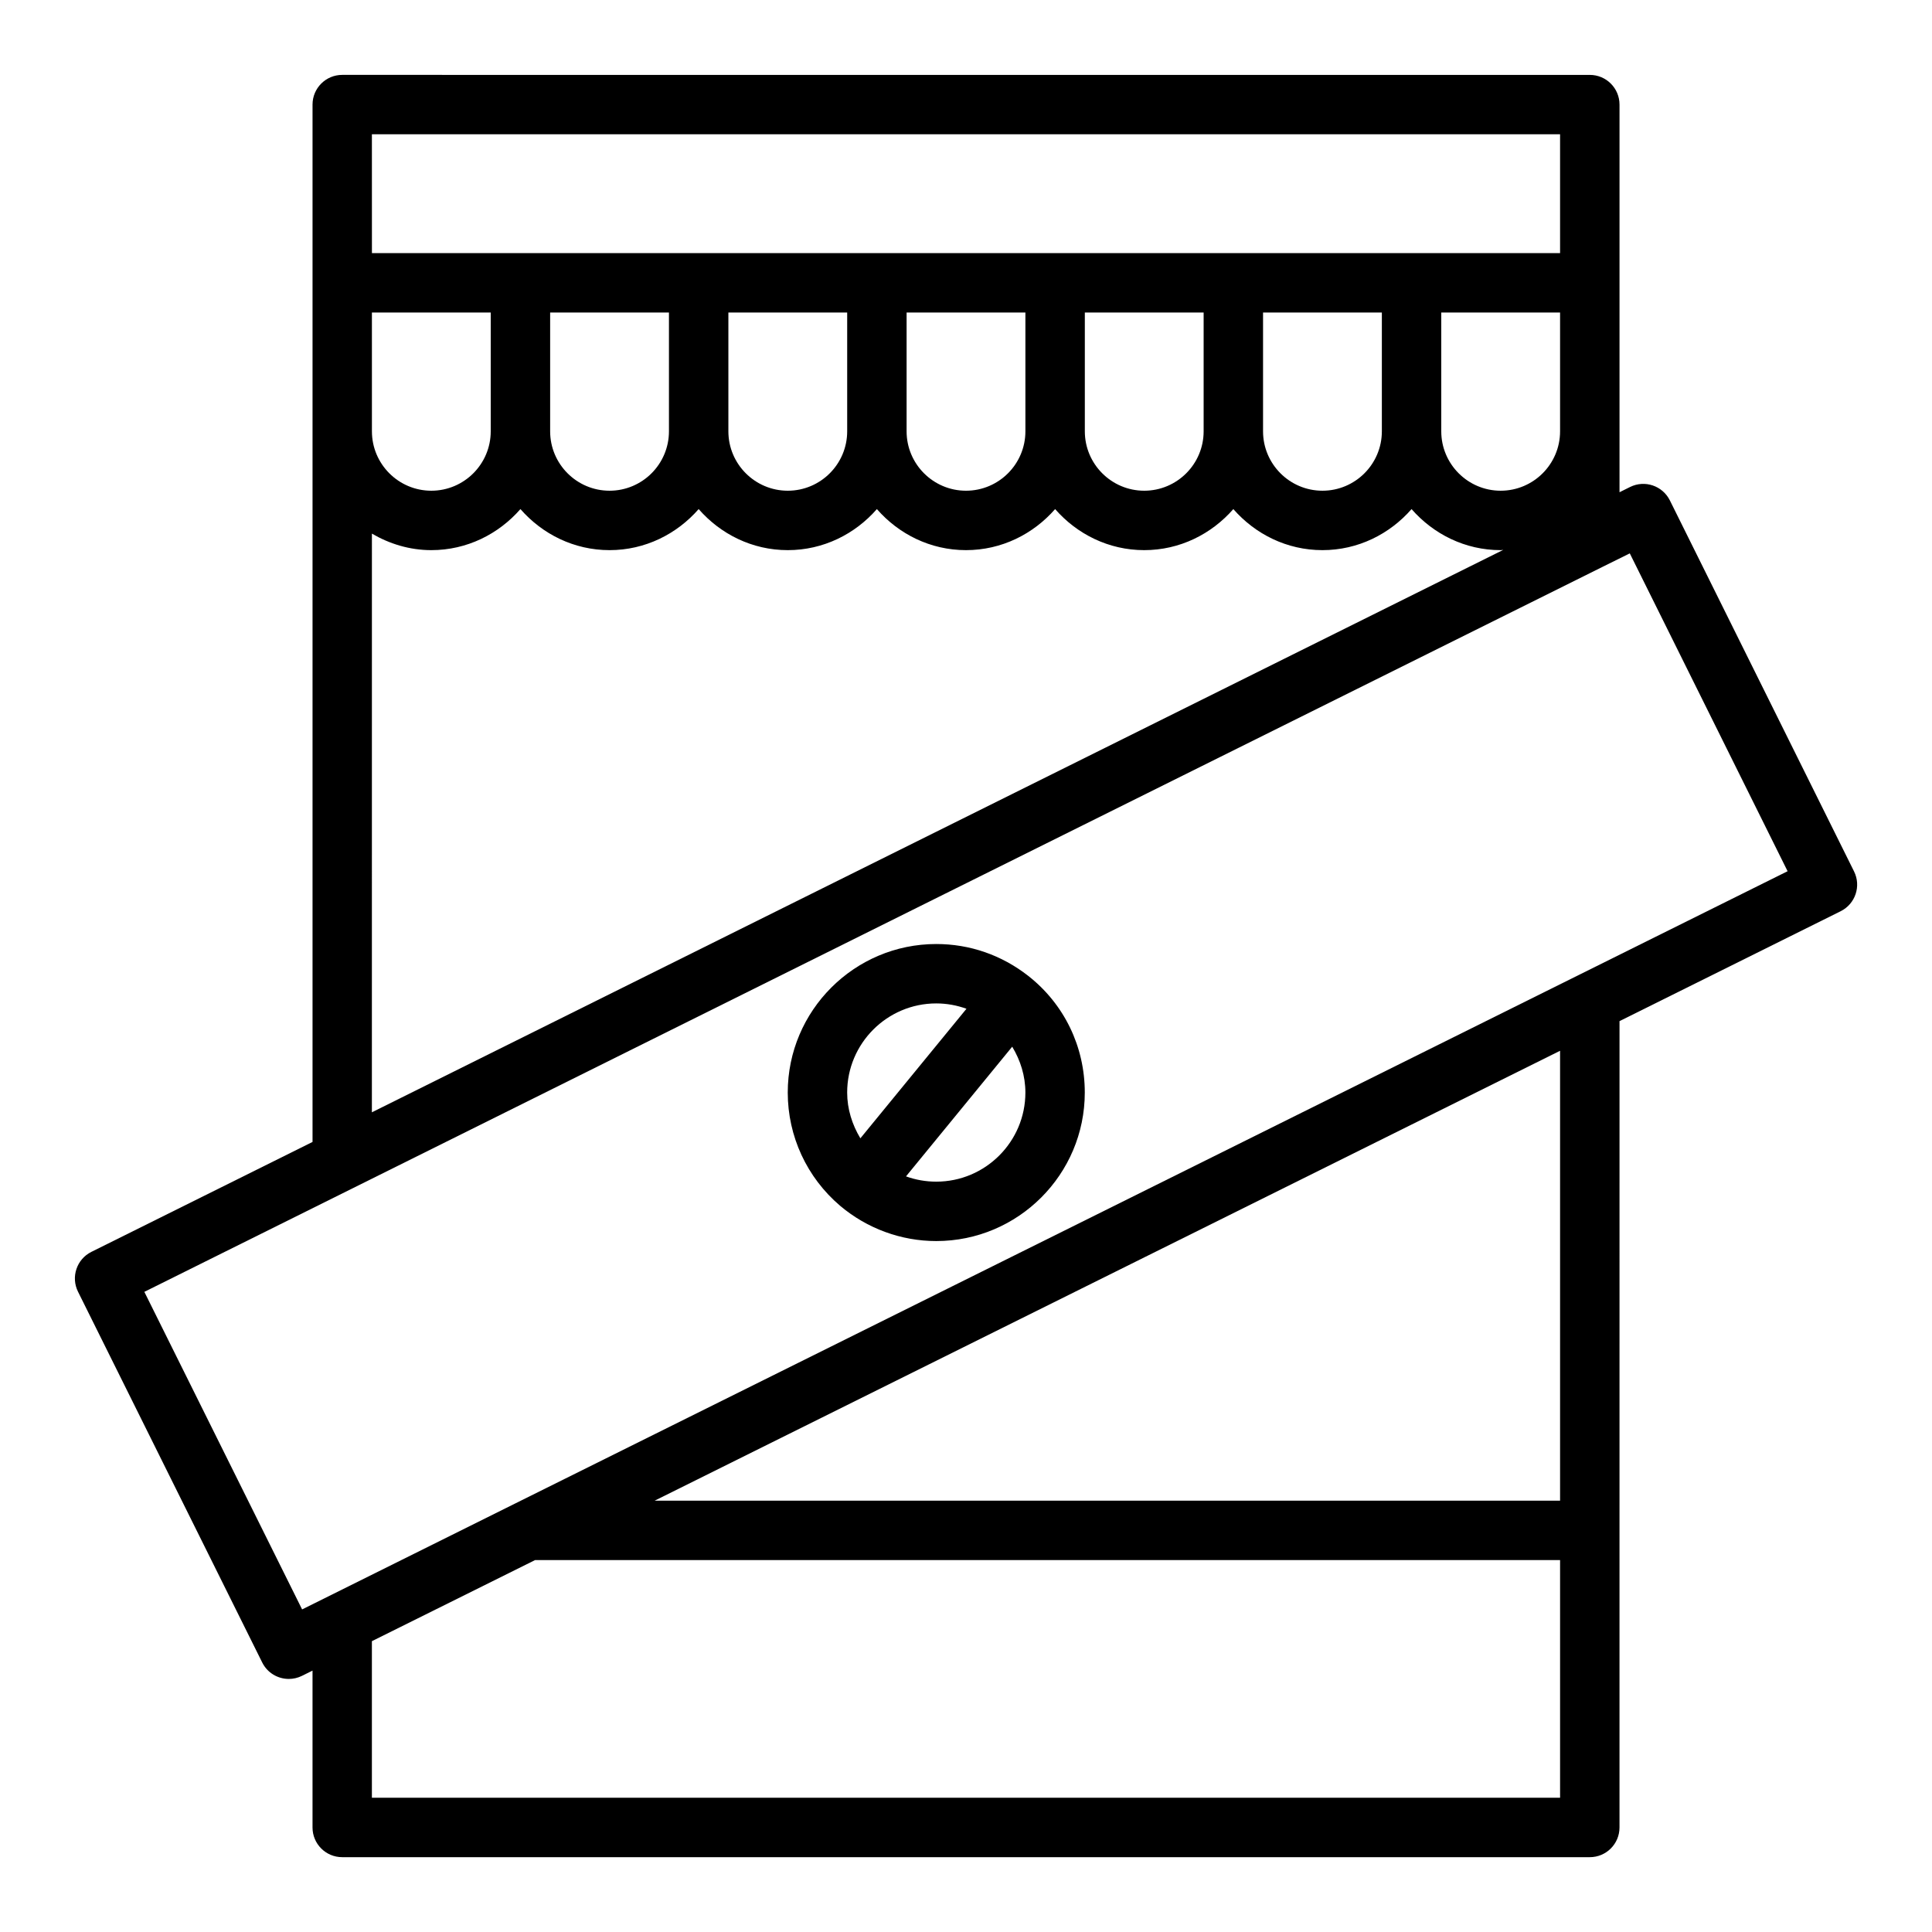 <?xml version="1.0" encoding="UTF-8"?>
<!-- Uploaded to: ICON Repo, www.svgrepo.com, Generator: ICON Repo Mixer Tools -->
<svg fill="#000000" width="800px" height="800px" version="1.1" viewBox="144 144 512 512" xmlns="http://www.w3.org/2000/svg">
 <g>
  <path d="m635.34 374.93-48.809-98.32c-1.938-3.887-6.641-5.484-10.539-3.555l-2.805 1.395v-102.73c0-4.348-3.519-7.871-7.871-7.871l-330.62-0.004c-4.352 0-7.871 3.523-7.871 7.871v274.91l-58.609 29.133c-3.891 1.938-5.481 6.656-3.543 10.555l48.809 98.246c1.371 2.777 4.156 4.375 7.055 4.375 1.168 0 2.359-0.262 3.484-0.816l2.801-1.391v41.57c0 4.352 3.519 7.871 7.871 7.871h330.62c4.352 0 7.871-3.519 7.871-7.871l0.004-213.69 58.609-29.125c3.891-1.938 5.481-6.656 3.543-10.551zm-392.78-89.516c4.648 2.711 9.98 4.379 15.742 4.379 9.449 0 17.84-4.269 23.617-10.879 5.777 6.609 14.164 10.879 23.617 10.879 9.449 0 17.84-4.269 23.617-10.879 5.773 6.609 14.164 10.879 23.613 10.879s17.84-4.269 23.617-10.879c5.773 6.609 14.164 10.879 23.617 10.879 9.449 0 17.84-4.269 23.617-10.879 5.773 6.609 14.164 10.879 23.613 10.879s17.84-4.269 23.617-10.879c5.773 6.609 14.164 10.879 23.613 10.879 9.449 0 17.84-4.269 23.617-10.879 5.777 6.609 14.168 10.879 23.617 10.879 0.238 0 0.457-0.066 0.691-0.07l-299.83 149.05zm0-58.598h31.488v31.488c0 8.684-7.066 15.742-15.742 15.742-8.68 0-15.742-7.062-15.742-15.742zm78.719 0v31.488c0 8.684-7.066 15.742-15.742 15.742-8.68 0-15.742-7.062-15.742-15.742v-31.488zm47.234 0v31.488c0 8.684-7.066 15.742-15.742 15.742-8.68 0-15.742-7.062-15.742-15.742v-31.488zm47.23 0v31.488c0 8.684-7.066 15.742-15.742 15.742-8.68 0-15.742-7.062-15.742-15.742v-31.488zm47.234 0v31.488c0 8.684-7.066 15.742-15.742 15.742-8.68 0-15.742-7.062-15.742-15.742v-31.488zm47.23 0v31.488c0 8.684-7.066 15.742-15.742 15.742-8.68 0-15.742-7.062-15.742-15.742v-31.488zm47.23 0v31.488c0 8.684-7.066 15.742-15.742 15.742-8.68 0-15.742-7.062-15.742-15.742v-31.488zm0-47.23v31.488h-314.87l-0.008-31.488zm-314.88 440.83v-41.488l43.242-21.488h271.64v62.977zm314.88-78.719h-239.95l239.95-119.23zm-277.06 0.82-56.312 27.996-41.809-84.16 386.54-192.18 7.117-3.523 41.82 84.234z"/>
  <path d="m416.5 402.62c-7.066-5.523-15.492-8.445-24.379-8.445-21.703 0-39.359 17.66-39.359 39.359 0 11.578 5.059 22.516 13.898 30.027 7.133 6.019 16.176 9.332 25.461 9.332 21.703 0 39.359-17.66 39.359-39.359 0.004-12.176-5.457-23.438-14.98-30.914zm-24.379 7.297c2.766 0 5.457 0.496 8.004 1.418l-28.117 34.332c-2.188-3.637-3.5-7.777-3.5-12.133 0-13.023 10.594-23.617 23.613-23.617zm0 47.234c-2.785 0-5.481-0.48-8.02-1.398l28.145-34.367c2.184 3.617 3.492 7.746 3.492 12.148 0 13.023-10.594 23.617-23.617 23.617z"/>
 </g>
</svg>